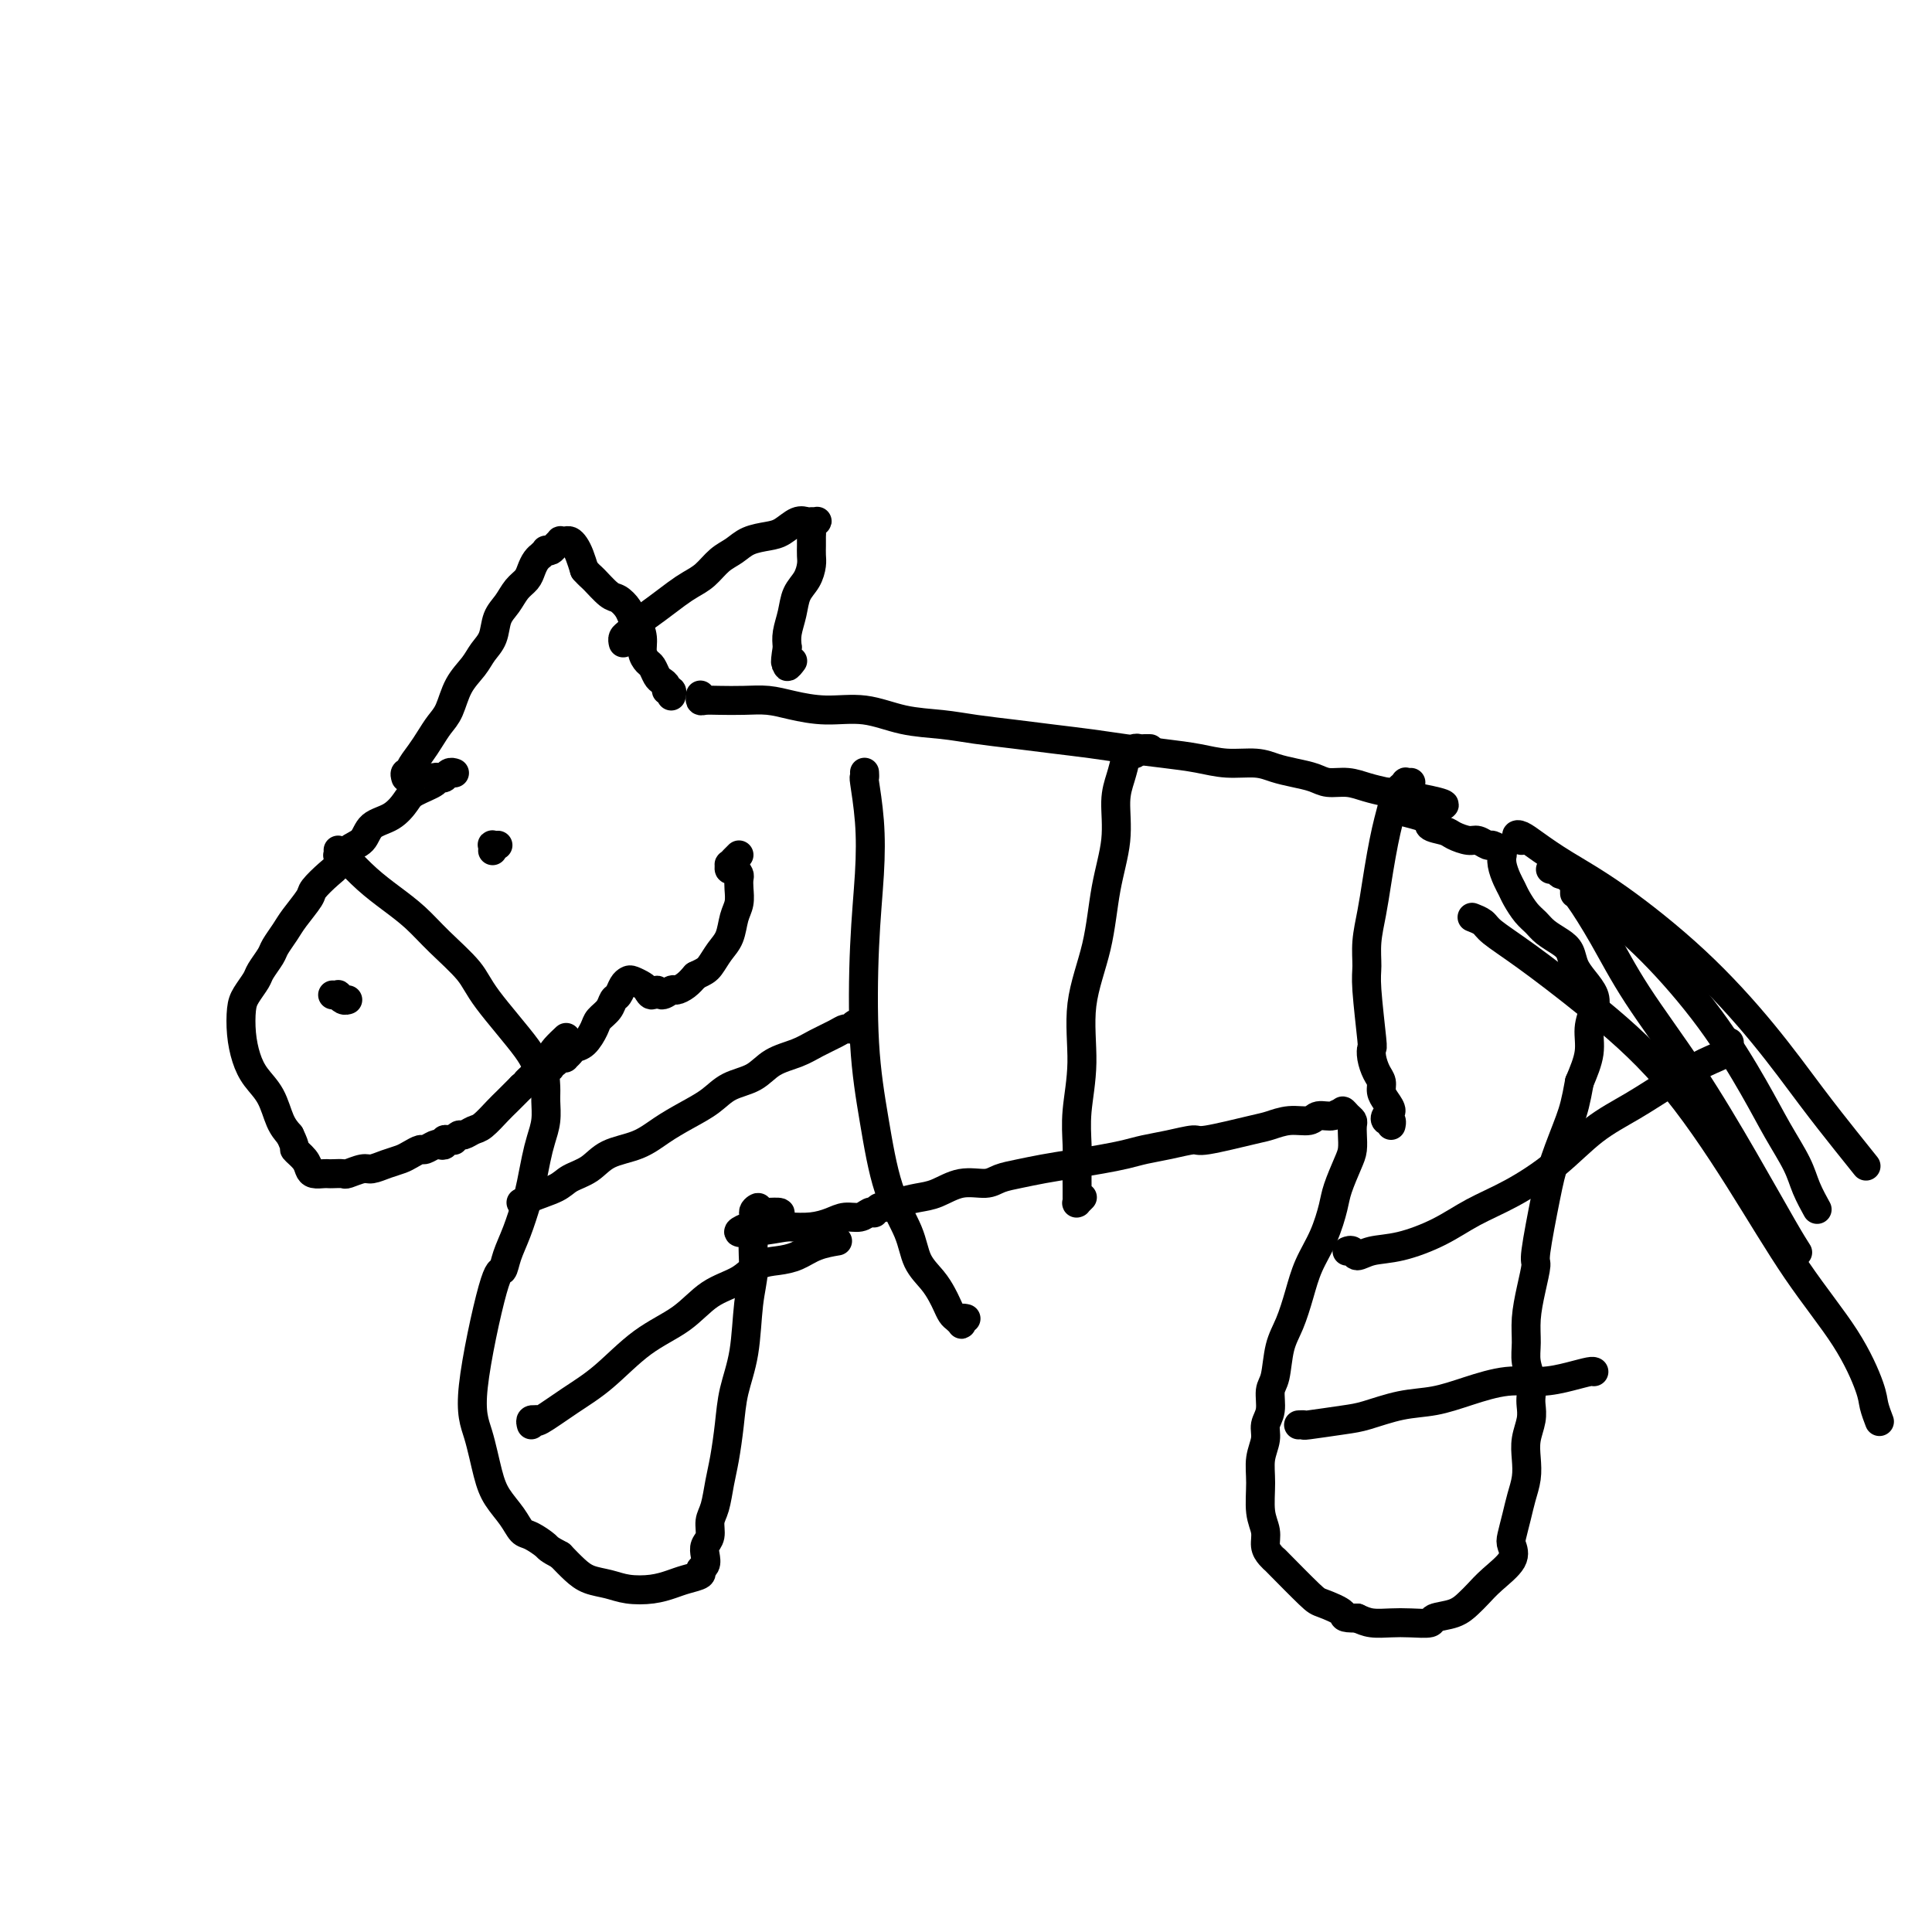 <svg viewBox='0 0 400 400' version='1.1' xmlns='http://www.w3.org/2000/svg' xmlns:xlink='http://www.w3.org/1999/xlink'><g fill='none' stroke='#000000' stroke-width='6' stroke-linecap='round' stroke-linejoin='round'><path d='M94,160c0.088,0.030 0.177,0.060 0,0c-0.177,-0.060 -0.618,-0.210 -1,0c-0.382,0.210 -0.704,0.781 -1,1c-0.296,0.219 -0.564,0.088 -1,0c-0.436,-0.088 -1.039,-0.133 -1,0c0.039,0.133 0.718,0.443 0,1c-0.718,0.557 -2.835,1.361 -4,2c-1.165,0.639 -1.380,1.115 -2,2c-0.620,0.885 -1.647,2.181 -3,3c-1.353,0.819 -3.033,1.163 -4,2c-0.967,0.837 -1.223,2.168 -2,3c-0.777,0.832 -2.076,1.166 -3,2c-0.924,0.834 -1.473,2.170 -2,3c-0.527,0.830 -1.033,1.156 -2,2c-0.967,0.844 -2.396,2.208 -3,3c-0.604,0.792 -0.384,1.012 -1,2c-0.616,0.988 -2.067,2.744 -3,4c-0.933,1.256 -1.348,2.012 -2,3c-0.652,0.988 -1.540,2.207 -2,3c-0.460,0.793 -0.491,1.158 -1,2c-0.509,0.842 -1.496,2.160 -2,3c-0.504,0.840 -0.525,1.204 -1,2c-0.475,0.796 -1.404,2.026 -2,3c-0.596,0.974 -0.858,1.694 -1,3c-0.142,1.306 -0.165,3.200 0,5c0.165,1.800 0.519,3.507 1,5c0.481,1.493 1.088,2.771 2,4c0.912,1.229 2.130,2.408 3,4c0.870,1.592 1.391,3.598 2,5c0.609,1.402 1.304,2.201 2,3'/><path d='M60,235c1.511,3.061 0.790,2.715 1,3c0.210,0.285 1.352,1.201 2,2c0.648,0.799 0.802,1.482 1,2c0.198,0.518 0.438,0.871 1,1c0.562,0.129 1.444,0.036 2,0c0.556,-0.036 0.786,-0.014 1,0c0.214,0.014 0.413,0.019 1,0c0.587,-0.019 1.564,-0.060 2,0c0.436,0.060 0.333,0.223 1,0c0.667,-0.223 2.104,-0.833 3,-1c0.896,-0.167 1.252,0.109 2,0c0.748,-0.109 1.887,-0.603 3,-1c1.113,-0.397 2.200,-0.699 3,-1c0.800,-0.301 1.313,-0.603 2,-1c0.687,-0.397 1.547,-0.890 2,-1c0.453,-0.110 0.499,0.163 1,0c0.501,-0.163 1.457,-0.762 2,-1c0.543,-0.238 0.671,-0.117 1,0c0.329,0.117 0.858,0.229 1,0c0.142,-0.229 -0.102,-0.797 0,-1c0.102,-0.203 0.551,-0.039 1,0c0.449,0.039 0.897,-0.045 1,0c0.103,0.045 -0.139,0.221 0,0c0.139,-0.221 0.660,-0.840 1,-1c0.340,-0.160 0.499,0.137 1,0c0.501,-0.137 1.342,-0.709 2,-1c0.658,-0.291 1.132,-0.302 2,-1c0.868,-0.698 2.130,-2.084 3,-3c0.870,-0.916 1.350,-1.362 2,-2c0.650,-0.638 1.472,-1.468 2,-2c0.528,-0.532 0.764,-0.766 1,-1'/><path d='M108,225c2.035,-1.726 1.121,-1.041 1,-1c-0.121,0.041 0.550,-0.562 1,-1c0.450,-0.438 0.680,-0.709 1,-1c0.320,-0.291 0.729,-0.600 1,-1c0.271,-0.400 0.402,-0.892 1,-1c0.598,-0.108 1.662,0.168 2,0c0.338,-0.168 -0.050,-0.780 0,-1c0.050,-0.220 0.537,-0.048 1,0c0.463,0.048 0.900,-0.027 1,0c0.100,0.027 -0.138,0.155 0,0c0.138,-0.155 0.652,-0.594 1,-1c0.348,-0.406 0.531,-0.780 1,-1c0.469,-0.220 1.225,-0.287 2,-1c0.775,-0.713 1.570,-2.074 2,-3c0.430,-0.926 0.496,-1.418 1,-2c0.504,-0.582 1.445,-1.256 2,-2c0.555,-0.744 0.725,-1.559 1,-2c0.275,-0.441 0.655,-0.507 1,-1c0.345,-0.493 0.656,-1.412 1,-2c0.344,-0.588 0.722,-0.846 1,-1c0.278,-0.154 0.456,-0.204 1,0c0.544,0.204 1.454,0.662 2,1c0.546,0.338 0.728,0.556 1,1c0.272,0.444 0.635,1.114 1,1c0.365,-0.114 0.731,-1.014 1,-1c0.269,0.014 0.442,0.940 1,1c0.558,0.060 1.500,-0.747 2,-1c0.500,-0.253 0.558,0.047 1,0c0.442,-0.047 1.269,-0.442 2,-1c0.731,-0.558 1.365,-1.279 2,-2'/><path d='M144,202c1.980,-0.924 2.429,-1.233 3,-2c0.571,-0.767 1.263,-1.991 2,-3c0.737,-1.009 1.518,-1.804 2,-3c0.482,-1.196 0.666,-2.792 1,-4c0.334,-1.208 0.819,-2.026 1,-3c0.181,-0.974 0.059,-2.102 0,-3c-0.059,-0.898 -0.054,-1.565 0,-2c0.054,-0.435 0.157,-0.638 0,-1c-0.157,-0.362 -0.575,-0.884 -1,-1c-0.425,-0.116 -0.856,0.176 -1,0c-0.144,-0.176 0.000,-0.818 0,-1c-0.000,-0.182 -0.144,0.095 0,0c0.144,-0.095 0.577,-0.564 1,-1c0.423,-0.436 0.835,-0.839 1,-1c0.165,-0.161 0.082,-0.081 0,0'/><path d='M84,161c-0.126,-0.434 -0.252,-0.867 0,-1c0.252,-0.133 0.882,0.036 1,0c0.118,-0.036 -0.278,-0.276 0,-1c0.278,-0.724 1.228,-1.933 2,-3c0.772,-1.067 1.365,-1.994 2,-3c0.635,-1.006 1.310,-2.093 2,-3c0.690,-0.907 1.393,-1.634 2,-3c0.607,-1.366 1.117,-3.370 2,-5c0.883,-1.630 2.137,-2.887 3,-4c0.863,-1.113 1.333,-2.084 2,-3c0.667,-0.916 1.530,-1.778 2,-3c0.470,-1.222 0.546,-2.802 1,-4c0.454,-1.198 1.287,-2.012 2,-3c0.713,-0.988 1.305,-2.150 2,-3c0.695,-0.850 1.491,-1.390 2,-2c0.509,-0.610 0.729,-1.292 1,-2c0.271,-0.708 0.594,-1.444 1,-2c0.406,-0.556 0.897,-0.933 1,-1c0.103,-0.067 -0.180,0.175 0,0c0.180,-0.175 0.823,-0.769 1,-1c0.177,-0.231 -0.111,-0.100 0,0c0.111,0.100 0.621,0.171 1,0c0.379,-0.171 0.626,-0.582 1,-1c0.374,-0.418 0.874,-0.842 1,-1c0.126,-0.158 -0.121,-0.051 0,0c0.121,0.051 0.610,0.047 1,0c0.390,-0.047 0.682,-0.136 1,0c0.318,0.136 0.663,0.498 1,1c0.337,0.502 0.668,1.143 1,2c0.332,0.857 0.666,1.928 1,3'/><path d='M121,118c1.069,1.209 1.242,1.231 2,2c0.758,0.769 2.101,2.284 3,3c0.899,0.716 1.355,0.631 2,1c0.645,0.369 1.478,1.190 2,2c0.522,0.810 0.731,1.607 1,2c0.269,0.393 0.597,0.380 1,1c0.403,0.620 0.882,1.872 1,3c0.118,1.128 -0.123,2.134 0,3c0.123,0.866 0.611,1.594 1,2c0.389,0.406 0.677,0.491 1,1c0.323,0.509 0.679,1.442 1,2c0.321,0.558 0.608,0.742 1,1c0.392,0.258 0.890,0.591 1,1c0.110,0.409 -0.167,0.894 0,1c0.167,0.106 0.777,-0.167 1,0c0.223,0.167 0.060,0.776 0,1c-0.060,0.224 -0.017,0.064 0,0c0.017,-0.064 0.009,-0.032 0,0'/><path d='M145,144c-0.004,0.030 -0.008,0.061 0,0c0.008,-0.061 0.027,-0.212 0,0c-0.027,0.212 -0.101,0.788 0,1c0.101,0.212 0.377,0.059 1,0c0.623,-0.059 1.595,-0.026 3,0c1.405,0.026 3.244,0.044 5,0c1.756,-0.044 3.429,-0.149 5,0c1.571,0.149 3.041,0.551 5,1c1.959,0.449 4.408,0.947 7,1c2.592,0.053 5.328,-0.337 8,0c2.672,0.337 5.282,1.400 8,2c2.718,0.600 5.544,0.738 8,1c2.456,0.262 4.541,0.647 7,1c2.459,0.353 5.292,0.672 8,1c2.708,0.328 5.290,0.665 8,1c2.710,0.335 5.549,0.668 8,1c2.451,0.332 4.515,0.663 7,1c2.485,0.337 5.392,0.682 8,1c2.608,0.318 4.917,0.610 7,1c2.083,0.390 3.940,0.878 6,1c2.060,0.122 4.322,-0.121 6,0c1.678,0.121 2.773,0.606 4,1c1.227,0.394 2.586,0.697 4,1c1.414,0.303 2.885,0.606 4,1c1.115,0.394 1.876,0.879 3,1c1.124,0.121 2.610,-0.121 4,0c1.390,0.121 2.683,0.606 4,1c1.317,0.394 2.659,0.697 4,1'/><path d='M287,164c22.425,3.681 7.488,2.884 3,3c-4.488,0.116 1.473,1.145 4,2c2.527,0.855 1.621,1.534 2,2c0.379,0.466 2.042,0.717 3,1c0.958,0.283 1.211,0.596 2,1c0.789,0.404 2.114,0.897 3,1c0.886,0.103 1.334,-0.184 2,0c0.666,0.184 1.552,0.838 2,1c0.448,0.162 0.460,-0.168 1,0c0.540,0.168 1.608,0.835 2,1c0.392,0.165 0.108,-0.170 0,0c-0.108,0.170 -0.040,0.847 0,1c0.040,0.153 0.051,-0.217 0,0c-0.051,0.217 -0.166,1.020 0,2c0.166,0.980 0.611,2.135 1,3c0.389,0.865 0.722,1.439 1,2c0.278,0.561 0.501,1.109 1,2c0.499,0.891 1.275,2.125 2,3c0.725,0.875 1.398,1.392 2,2c0.602,0.608 1.134,1.306 2,2c0.866,0.694 2.068,1.382 3,2c0.932,0.618 1.596,1.165 2,2c0.404,0.835 0.549,1.958 1,3c0.451,1.042 1.208,2.002 2,3c0.792,0.998 1.618,2.033 2,3c0.382,0.967 0.319,1.868 0,3c-0.319,1.132 -0.894,2.497 -1,4c-0.106,1.503 0.255,3.144 0,5c-0.255,1.856 -1.128,3.928 -2,6'/><path d='M327,224c-0.759,4.196 -1.155,5.685 -2,8c-0.845,2.315 -2.138,5.457 -3,8c-0.862,2.543 -1.293,4.486 -2,8c-0.707,3.514 -1.692,8.600 -2,11c-0.308,2.400 0.060,2.115 0,3c-0.060,0.885 -0.548,2.939 -1,5c-0.452,2.061 -0.867,4.127 -1,6c-0.133,1.873 0.017,3.551 0,5c-0.017,1.449 -0.200,2.670 0,4c0.200,1.330 0.782,2.771 1,4c0.218,1.229 0.072,2.246 0,3c-0.072,0.754 -0.071,1.243 0,2c0.071,0.757 0.212,1.780 0,3c-0.212,1.220 -0.778,2.636 -1,4c-0.222,1.364 -0.102,2.677 0,4c0.102,1.323 0.184,2.657 0,4c-0.184,1.343 -0.634,2.693 -1,4c-0.366,1.307 -0.646,2.569 -1,4c-0.354,1.431 -0.780,3.030 -1,4c-0.220,0.970 -0.232,1.309 0,2c0.232,0.691 0.710,1.733 0,3c-0.710,1.267 -2.608,2.759 -4,4c-1.392,1.241 -2.279,2.231 -3,3c-0.721,0.769 -1.277,1.316 -2,2c-0.723,0.684 -1.613,1.503 -3,2c-1.387,0.497 -3.270,0.670 -4,1c-0.730,0.330 -0.306,0.818 -1,1c-0.694,0.182 -2.506,0.059 -4,0c-1.494,-0.059 -2.672,-0.054 -4,0c-1.328,0.054 -2.808,0.158 -4,0c-1.192,-0.158 -2.096,-0.579 -3,-1'/><path d='M281,335c-3.554,0.042 -2.440,-0.352 -3,-1c-0.560,-0.648 -2.794,-1.549 -4,-2c-1.206,-0.451 -1.385,-0.452 -3,-2c-1.615,-1.548 -4.666,-4.644 -6,-6c-1.334,-1.356 -0.950,-0.972 -1,-1c-0.050,-0.028 -0.535,-0.467 -1,-1c-0.465,-0.533 -0.910,-1.160 -1,-2c-0.090,-0.840 0.176,-1.894 0,-3c-0.176,-1.106 -0.794,-2.263 -1,-4c-0.206,-1.737 0.001,-4.053 0,-6c-0.001,-1.947 -0.211,-3.526 0,-5c0.211,-1.474 0.844,-2.842 1,-4c0.156,-1.158 -0.166,-2.105 0,-3c0.166,-0.895 0.821,-1.739 1,-3c0.179,-1.261 -0.118,-2.940 0,-4c0.118,-1.060 0.649,-1.499 1,-3c0.351,-1.501 0.520,-4.062 1,-6c0.480,-1.938 1.270,-3.253 2,-5c0.730,-1.747 1.399,-3.925 2,-6c0.601,-2.075 1.134,-4.047 2,-6c0.866,-1.953 2.064,-3.887 3,-6c0.936,-2.113 1.610,-4.404 2,-6c0.390,-1.596 0.497,-2.497 1,-4c0.503,-1.503 1.404,-3.607 2,-5c0.596,-1.393 0.889,-2.075 1,-3c0.111,-0.925 0.040,-2.095 0,-3c-0.040,-0.905 -0.049,-1.546 0,-2c0.049,-0.454 0.158,-0.720 0,-1c-0.158,-0.280 -0.581,-0.576 -1,-1c-0.419,-0.424 -0.834,-0.978 -1,-1c-0.166,-0.022 -0.083,0.489 0,1'/><path d='M278,231c-0.600,-1.066 -1.098,-0.230 -2,0c-0.902,0.230 -2.206,-0.147 -3,0c-0.794,0.147 -1.078,0.818 -2,1c-0.922,0.182 -2.481,-0.124 -4,0c-1.519,0.124 -2.996,0.677 -4,1c-1.004,0.323 -1.535,0.415 -4,1c-2.465,0.585 -6.864,1.662 -9,2c-2.136,0.338 -2.008,-0.064 -3,0c-0.992,0.064 -3.103,0.595 -5,1c-1.897,0.405 -3.581,0.686 -5,1c-1.419,0.314 -2.574,0.662 -4,1c-1.426,0.338 -3.124,0.668 -5,1c-1.876,0.332 -3.932,0.668 -6,1c-2.068,0.332 -4.148,0.662 -6,1c-1.852,0.338 -3.475,0.686 -5,1c-1.525,0.314 -2.953,0.595 -4,1c-1.047,0.405 -1.715,0.934 -3,1c-1.285,0.066 -3.188,-0.332 -5,0c-1.812,0.332 -3.532,1.394 -5,2c-1.468,0.606 -2.685,0.754 -4,1c-1.315,0.246 -2.730,0.588 -4,1c-1.270,0.412 -2.395,0.894 -3,1c-0.605,0.106 -0.689,-0.164 -1,0c-0.311,0.164 -0.849,0.761 -1,1c-0.151,0.239 0.084,0.119 0,0c-0.084,-0.119 -0.489,-0.238 -1,0c-0.511,0.238 -1.129,0.835 -2,1c-0.871,0.165 -1.996,-0.100 -3,0c-1.004,0.100 -1.886,0.565 -3,1c-1.114,0.435 -2.461,0.838 -4,1c-1.539,0.162 -3.269,0.081 -5,0'/><path d='M163,254c-18.359,3.147 -6.757,-0.487 -3,-2c3.757,-1.513 -0.332,-0.907 -2,-1c-1.668,-0.093 -0.915,-0.887 -1,-1c-0.085,-0.113 -1.007,0.453 -1,1c0.007,0.547 0.942,1.074 1,2c0.058,0.926 -0.762,2.251 -1,4c-0.238,1.749 0.105,3.921 0,6c-0.105,2.079 -0.658,4.064 -1,7c-0.342,2.936 -0.473,6.822 -1,10c-0.527,3.178 -1.450,5.649 -2,8c-0.550,2.351 -0.726,4.582 -1,7c-0.274,2.418 -0.647,5.022 -1,7c-0.353,1.978 -0.687,3.331 -1,5c-0.313,1.669 -0.606,3.654 -1,5c-0.394,1.346 -0.889,2.052 -1,3c-0.111,0.948 0.162,2.138 0,3c-0.162,0.862 -0.759,1.397 -1,2c-0.241,0.603 -0.126,1.275 0,2c0.126,0.725 0.264,1.504 0,2c-0.264,0.496 -0.929,0.711 -1,1c-0.071,0.289 0.452,0.653 0,1c-0.452,0.347 -1.880,0.678 -3,1c-1.120,0.322 -1.931,0.634 -3,1c-1.069,0.366 -2.397,0.787 -4,1c-1.603,0.213 -3.482,0.220 -5,0c-1.518,-0.220 -2.675,-0.667 -4,-1c-1.325,-0.333 -2.818,-0.551 -4,-1c-1.182,-0.449 -2.052,-1.128 -3,-2c-0.948,-0.872 -1.974,-1.936 -3,-3'/><path d='M116,322c-2.690,-1.421 -2.415,-1.475 -3,-2c-0.585,-0.525 -2.029,-1.522 -3,-2c-0.971,-0.478 -1.467,-0.437 -2,-1c-0.533,-0.563 -1.103,-1.731 -2,-3c-0.897,-1.269 -2.122,-2.639 -3,-4c-0.878,-1.361 -1.409,-2.713 -2,-5c-0.591,-2.287 -1.242,-5.510 -2,-8c-0.758,-2.490 -1.623,-4.246 -1,-10c0.623,-5.754 2.734,-15.505 4,-20c1.266,-4.495 1.687,-3.733 2,-4c0.313,-0.267 0.518,-1.562 1,-3c0.482,-1.438 1.242,-3.021 2,-5c0.758,-1.979 1.513,-4.356 2,-6c0.487,-1.644 0.705,-2.555 1,-4c0.295,-1.445 0.668,-3.425 1,-5c0.332,-1.575 0.624,-2.744 1,-4c0.376,-1.256 0.837,-2.598 1,-4c0.163,-1.402 0.029,-2.865 0,-4c-0.029,-1.135 0.047,-1.942 0,-3c-0.047,-1.058 -0.215,-2.368 0,-3c0.215,-0.632 0.815,-0.586 1,-1c0.185,-0.414 -0.043,-1.286 0,-2c0.043,-0.714 0.358,-1.269 1,-2c0.642,-0.731 1.612,-1.637 2,-2c0.388,-0.363 0.194,-0.181 0,0'/><path d='M315,174c-0.477,-0.385 -0.954,-0.770 -1,-1c-0.046,-0.230 0.340,-0.305 1,0c0.660,0.305 1.593,0.992 3,2c1.407,1.008 3.287,2.339 6,4c2.713,1.661 6.258,3.654 11,7c4.742,3.346 10.679,8.046 16,13c5.321,4.954 10.025,10.162 14,15c3.975,4.838 7.220,9.307 10,13c2.780,3.693 5.095,6.610 7,9c1.905,2.390 3.402,4.254 4,5c0.598,0.746 0.299,0.373 0,0'/><path d='M305,190c-0.202,-0.078 -0.404,-0.155 0,0c0.404,0.155 1.413,0.543 2,1c0.587,0.457 0.753,0.983 2,2c1.247,1.017 3.575,2.524 7,5c3.425,2.476 7.948,5.921 13,10c5.052,4.079 10.632,8.790 16,15c5.368,6.210 10.523,13.917 15,21c4.477,7.083 8.275,13.541 12,19c3.725,5.459 7.377,9.919 10,14c2.623,4.081 4.219,7.785 5,10c0.781,2.215 0.749,2.943 1,4c0.251,1.057 0.786,2.445 1,3c0.214,0.555 0.107,0.278 0,0'/><path d='M326,184c0.000,0.481 0.000,0.962 0,1c-0.000,0.038 -0.002,-0.366 1,1c1.002,1.366 3.006,4.504 5,8c1.994,3.496 3.978,7.351 7,12c3.022,4.649 7.083,10.094 11,16c3.917,5.906 7.689,12.274 11,18c3.311,5.726 6.161,10.811 8,14c1.839,3.189 2.668,4.483 3,5c0.332,0.517 0.166,0.259 0,0'/><path d='M321,180c0.329,-0.118 0.658,-0.237 1,0c0.342,0.237 0.696,0.829 1,1c0.304,0.171 0.559,-0.078 2,1c1.441,1.078 4.068,3.482 7,6c2.932,2.518 6.168,5.148 10,9c3.832,3.852 8.258,8.924 12,14c3.742,5.076 6.800,10.156 9,14c2.200,3.844 3.543,6.453 5,9c1.457,2.547 3.030,5.033 4,7c0.970,1.967 1.338,3.414 2,5c0.662,1.586 1.618,3.310 2,4c0.382,0.690 0.191,0.345 0,0'/><path d='M102,176c-0.008,0.113 -0.016,0.226 0,0c0.016,-0.226 0.057,-0.793 0,-1c-0.057,-0.207 -0.211,-0.056 0,0c0.211,0.056 0.788,0.015 1,0c0.212,-0.015 0.061,-0.004 0,0c-0.061,0.004 -0.030,0.002 0,0'/><path d='M129,133c0.021,0.094 0.042,0.188 0,0c-0.042,-0.188 -0.146,-0.659 0,-1c0.146,-0.341 0.542,-0.553 1,-1c0.458,-0.447 0.979,-1.130 2,-2c1.021,-0.870 2.541,-1.928 4,-3c1.459,-1.072 2.855,-2.160 4,-3c1.145,-0.840 2.038,-1.433 3,-2c0.962,-0.567 1.994,-1.108 3,-2c1.006,-0.892 1.987,-2.136 3,-3c1.013,-0.864 2.056,-1.349 3,-2c0.944,-0.651 1.787,-1.467 3,-2c1.213,-0.533 2.797,-0.784 4,-1c1.203,-0.216 2.025,-0.397 3,-1c0.975,-0.603 2.105,-1.626 3,-2c0.895,-0.374 1.557,-0.097 2,0c0.443,0.097 0.669,0.015 1,0c0.331,-0.015 0.768,0.037 1,0c0.232,-0.037 0.258,-0.164 0,0c-0.258,0.164 -0.801,0.621 -1,1c-0.199,0.379 -0.053,0.682 0,1c0.053,0.318 0.015,0.651 0,1c-0.015,0.349 -0.006,0.716 0,1c0.006,0.284 0.009,0.487 0,1c-0.009,0.513 -0.030,1.336 0,2c0.030,0.664 0.109,1.167 0,2c-0.109,0.833 -0.408,1.994 -1,3c-0.592,1.006 -1.478,1.857 -2,3c-0.522,1.143 -0.679,2.577 -1,4c-0.321,1.423 -0.806,2.835 -1,4c-0.194,1.165 -0.097,2.082 0,3'/><path d='M163,134c-0.758,4.625 -0.152,3.188 0,3c0.152,-0.188 -0.152,0.872 0,1c0.152,0.128 0.758,-0.678 1,-1c0.242,-0.322 0.121,-0.161 0,0'/><path d='M179,160c0.000,0.003 0.000,0.005 0,0c-0.000,-0.005 -0.001,-0.018 0,0c0.001,0.018 0.004,0.065 0,0c-0.004,-0.065 -0.014,-0.243 0,0c0.014,0.243 0.053,0.906 0,1c-0.053,0.094 -0.198,-0.383 0,1c0.198,1.383 0.738,4.624 1,8c0.262,3.376 0.246,6.886 0,11c-0.246,4.114 -0.721,8.833 -1,15c-0.279,6.167 -0.361,13.783 0,20c0.361,6.217 1.164,11.033 2,16c0.836,4.967 1.705,10.083 3,14c1.295,3.917 3.015,6.635 4,9c0.985,2.365 1.234,4.378 2,6c0.766,1.622 2.050,2.854 3,4c0.950,1.146 1.565,2.205 2,3c0.435,0.795 0.691,1.324 1,2c0.309,0.676 0.670,1.498 1,2c0.330,0.502 0.628,0.685 1,1c0.372,0.315 0.818,0.764 1,1c0.182,0.236 0.100,0.259 0,0c-0.100,-0.259 -0.219,-0.801 0,-1c0.219,-0.199 0.777,-0.057 1,0c0.223,0.057 0.112,0.028 0,0'/><path d='M238,155c0.091,0.002 0.183,0.004 0,0c-0.183,-0.004 -0.640,-0.015 -1,0c-0.360,0.015 -0.622,0.056 -1,0c-0.378,-0.056 -0.871,-0.211 -1,0c-0.129,0.211 0.106,0.786 0,1c-0.106,0.214 -0.555,0.066 -1,0c-0.445,-0.066 -0.888,-0.051 -1,0c-0.112,0.051 0.107,0.140 0,1c-0.107,0.860 -0.541,2.493 -1,4c-0.459,1.507 -0.944,2.887 -1,5c-0.056,2.113 0.315,4.960 0,8c-0.315,3.040 -1.318,6.275 -2,10c-0.682,3.725 -1.044,7.941 -2,12c-0.956,4.059 -2.505,7.961 -3,12c-0.495,4.039 0.063,8.216 0,12c-0.063,3.784 -0.749,7.174 -1,10c-0.251,2.826 -0.067,5.087 0,7c0.067,1.913 0.018,3.479 0,5c-0.018,1.521 -0.006,2.997 0,4c0.006,1.003 0.005,1.533 0,2c-0.005,0.467 -0.015,0.871 0,1c0.015,0.129 0.057,-0.018 0,0c-0.057,0.018 -0.211,0.201 0,0c0.211,-0.201 0.788,-0.785 1,-1c0.212,-0.215 0.061,-0.061 0,0c-0.061,0.061 -0.030,0.031 0,0'/><path d='M292,162c-0.033,0.002 -0.065,0.005 0,0c0.065,-0.005 0.229,-0.017 0,0c-0.229,0.017 -0.850,0.062 -1,0c-0.150,-0.062 0.171,-0.230 0,0c-0.171,0.230 -0.833,0.858 -1,1c-0.167,0.142 0.163,-0.203 0,0c-0.163,0.203 -0.817,0.954 -1,1c-0.183,0.046 0.106,-0.615 0,0c-0.106,0.615 -0.605,2.504 -1,4c-0.395,1.496 -0.684,2.597 -1,4c-0.316,1.403 -0.659,3.106 -1,5c-0.341,1.894 -0.681,3.977 -1,6c-0.319,2.023 -0.618,3.986 -1,6c-0.382,2.014 -0.848,4.079 -1,6c-0.152,1.921 0.011,3.696 0,5c-0.011,1.304 -0.196,2.135 0,5c0.196,2.865 0.775,7.765 1,10c0.225,2.235 0.098,1.806 0,2c-0.098,0.194 -0.167,1.010 0,2c0.167,0.990 0.571,2.153 1,3c0.429,0.847 0.882,1.378 1,2c0.118,0.622 -0.099,1.333 0,2c0.099,0.667 0.514,1.288 1,2c0.486,0.712 1.044,1.515 1,2c-0.044,0.485 -0.691,0.652 -1,1c-0.309,0.348 -0.279,0.877 0,1c0.279,0.123 0.806,-0.159 1,0c0.194,0.159 0.055,0.760 0,1c-0.055,0.240 -0.028,0.120 0,0'/><path d='M279,259c-0.098,0.038 -0.196,0.075 0,0c0.196,-0.075 0.686,-0.263 1,0c0.314,0.263 0.451,0.976 1,1c0.549,0.024 1.511,-0.641 3,-1c1.489,-0.359 3.505,-0.410 6,-1c2.495,-0.590 5.469,-1.718 8,-3c2.531,-1.282 4.617,-2.719 7,-4c2.383,-1.281 5.061,-2.407 8,-4c2.939,-1.593 6.137,-3.652 9,-6c2.863,-2.348 5.390,-4.985 8,-7c2.610,-2.015 5.302,-3.409 8,-5c2.698,-1.591 5.403,-3.379 8,-5c2.597,-1.621 5.088,-3.074 7,-4c1.912,-0.926 3.246,-1.326 4,-2c0.754,-0.674 0.930,-1.621 1,-2c0.070,-0.379 0.035,-0.189 0,0'/><path d='M269,295c-0.132,0.007 -0.264,0.014 0,0c0.264,-0.014 0.925,-0.049 1,0c0.075,0.049 -0.436,0.183 1,0c1.436,-0.183 4.817,-0.681 7,-1c2.183,-0.319 3.166,-0.457 5,-1c1.834,-0.543 4.519,-1.490 7,-2c2.481,-0.510 4.757,-0.584 7,-1c2.243,-0.416 4.454,-1.173 7,-2c2.546,-0.827 5.428,-1.724 8,-2c2.572,-0.276 4.833,0.070 7,0c2.167,-0.070 4.241,-0.555 6,-1c1.759,-0.445 3.204,-0.851 4,-1c0.796,-0.149 0.942,-0.043 1,0c0.058,0.043 0.029,0.021 0,0'/><path d='M108,249c-0.119,-0.018 -0.238,-0.035 0,0c0.238,0.035 0.833,0.124 1,0c0.167,-0.124 -0.092,-0.460 1,-1c1.092,-0.540 3.537,-1.285 5,-2c1.463,-0.715 1.944,-1.402 3,-2c1.056,-0.598 2.686,-1.108 4,-2c1.314,-0.892 2.312,-2.167 4,-3c1.688,-0.833 4.067,-1.224 6,-2c1.933,-0.776 3.420,-1.936 5,-3c1.580,-1.064 3.254,-2.032 5,-3c1.746,-0.968 3.566,-1.936 5,-3c1.434,-1.064 2.483,-2.224 4,-3c1.517,-0.776 3.502,-1.167 5,-2c1.498,-0.833 2.510,-2.108 4,-3c1.490,-0.892 3.460,-1.401 5,-2c1.540,-0.599 2.650,-1.289 4,-2c1.350,-0.711 2.940,-1.444 4,-2c1.060,-0.556 1.591,-0.933 2,-1c0.409,-0.067 0.697,0.178 1,0c0.303,-0.178 0.620,-0.779 1,-1c0.380,-0.221 0.823,-0.063 1,0c0.177,0.063 0.089,0.032 0,0'/><path d='M110,295c-0.114,-0.421 -0.227,-0.842 0,-1c0.227,-0.158 0.796,-0.054 1,0c0.204,0.054 0.043,0.058 0,0c-0.043,-0.058 0.032,-0.178 0,0c-0.032,0.178 -0.173,0.654 1,0c1.173,-0.654 3.659,-2.437 6,-4c2.341,-1.563 4.538,-2.907 7,-5c2.462,-2.093 5.190,-4.935 8,-7c2.810,-2.065 5.703,-3.351 8,-5c2.297,-1.649 3.997,-3.659 6,-5c2.003,-1.341 4.309,-2.012 6,-3c1.691,-0.988 2.765,-2.293 4,-3c1.235,-0.707 2.629,-0.817 4,-1c1.371,-0.183 2.718,-0.441 4,-1c1.282,-0.559 2.499,-1.420 4,-2c1.501,-0.580 3.286,-0.880 4,-1c0.714,-0.120 0.357,-0.060 0,0'/><path d='M70,176c0.029,0.421 0.057,0.843 0,1c-0.057,0.157 -0.201,0.050 0,0c0.201,-0.050 0.745,-0.044 1,0c0.255,0.044 0.222,0.127 1,1c0.778,0.873 2.369,2.536 4,4c1.631,1.464 3.302,2.728 5,4c1.698,1.272 3.422,2.553 5,4c1.578,1.447 3.011,3.061 5,5c1.989,1.939 4.533,4.205 6,6c1.467,1.795 1.857,3.120 4,6c2.143,2.880 6.038,7.314 8,10c1.962,2.686 1.989,3.625 2,4c0.011,0.375 0.005,0.188 0,0'/><path d='M69,206c-0.119,-0.008 -0.238,-0.016 0,0c0.238,0.016 0.835,0.057 1,0c0.165,-0.057 -0.100,-0.211 0,0c0.100,0.211 0.565,0.788 1,1c0.435,0.212 0.838,0.061 1,0c0.162,-0.061 0.081,-0.030 0,0'/></g>
</svg>